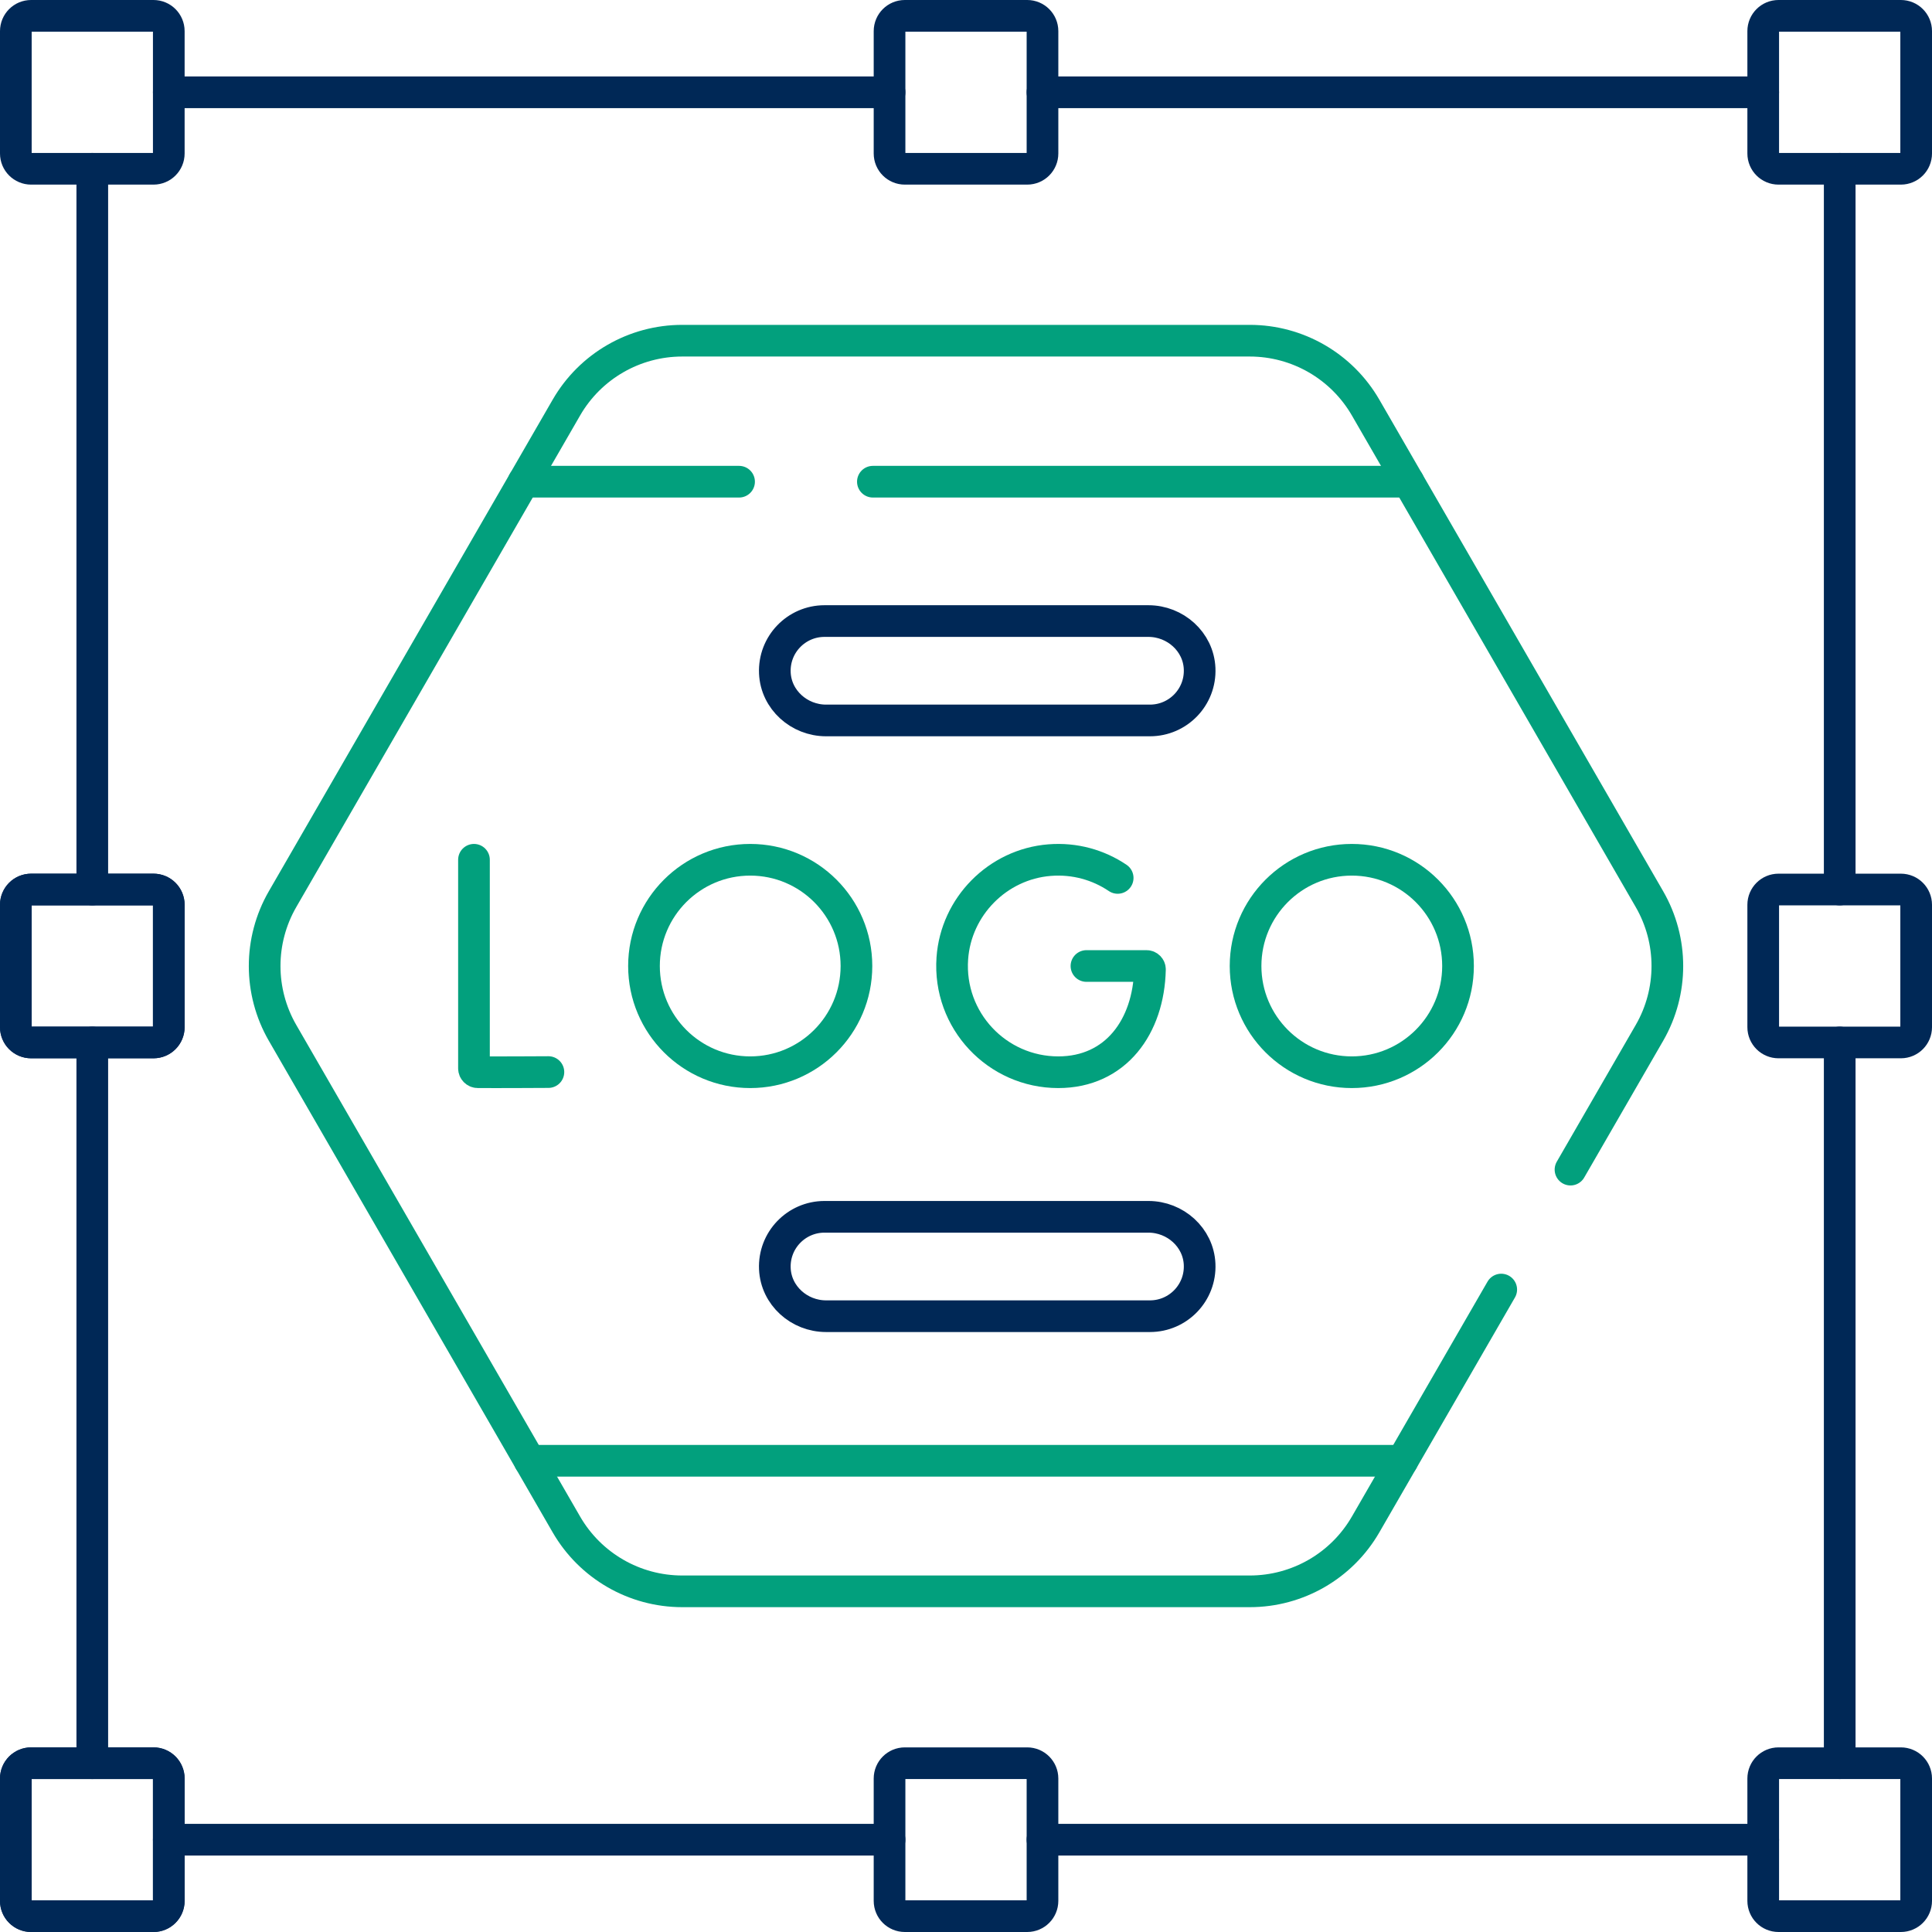 <?xml version="1.0" encoding="UTF-8"?> <svg xmlns="http://www.w3.org/2000/svg" id="Isolation_Mode" viewBox="0 0 61 61"><g id="g4954"><g id="g4960"><path id="path4962" d="M4.846,5.329H.983c-.267,0-.483-.216-.483-.483V.983c0-.267.216-.483.483-.483h3.863c.267,0,.483.216.483.483v3.863c0,.267-.216.483-.483.483Z" style="fill:none; stroke:#002856; stroke-linecap:round; stroke-linejoin:round;"></path></g><g id="g4964"><path id="path4966" d="M32.432,5.329h-3.863c-.267,0-.483-.216-.483-.483V.983c0-.267.216-.483.483-.483h3.863c.267,0,.483.216.483.483v3.863c0,.267-.216.483-.483.483Z" style="fill:none; stroke:#002856; stroke-linecap:round; stroke-linejoin:round;"></path></g><g id="g4968"><path id="path4970" d="M60.017,5.329h-3.863c-.267,0-.483-.216-.483-.483V.983c0-.267.216-.483.483-.483h3.863c.267,0,.483.216.483.483v3.863c0,.267-.216.483-.483.483Z" style="fill:none; stroke:#002856; stroke-linecap:round; stroke-linejoin:round;"></path></g><g id="g4972"><path id="path4974" d="M4.846,60.5H.983c-.267,0-.483-.216-.483-.483v-3.863c0-.267.216-.483.483-.483h3.863c.267,0,.483.216.483.483v3.863c0,.267-.216.483-.483.483Z" style="fill:none; stroke:#002856; stroke-linecap:round; stroke-linejoin:round;"></path></g><g id="g4976"><path id="path4978" d="M4.846,60.5H.983c-.267,0-.483-.216-.483-.483v-3.863c0-.267.216-.483.483-.483h3.863c.267,0,.483.216.483.483v3.863c0,.267-.216.483-.483.483Z" style="fill:none; stroke:#002856; stroke-linecap:round; stroke-linejoin:round;"></path></g><g id="g4980"><path id="path4982" d="M4.846,32.914H.983c-.267,0-.483-.216-.483-.483v-3.863c0-.267.216-.483.483-.483h3.863c.267,0,.483.216.483.483v3.863c0,.267-.216.483-.483.483Z" style="fill:none; stroke:#002856; stroke-linecap:round; stroke-linejoin:round;"></path></g><g id="g4984"><path id="path4986" d="M4.846,32.914H.983c-.267,0-.483-.216-.483-.483v-3.863c0-.267.216-.483.483-.483h3.863c.267,0,.483.216.483.483v3.863c0,.267-.216.483-.483.483Z" style="fill:none; stroke:#002856; stroke-linecap:round; stroke-linejoin:round;"></path></g><g id="g4988"><path id="path4990" d="M32.432,60.5h-3.863c-.267,0-.483-.216-.483-.483v-3.863c0-.267.216-.483.483-.483h3.863c.267,0,.483.216.483.483v3.863c0,.267-.216.483-.483.483Z" style="fill:none; stroke:#002856; stroke-linecap:round; stroke-linejoin:round;"></path></g><g id="g4992"><path id="path4994" d="M60.017,60.5h-3.863c-.267,0-.483-.216-.483-.483v-3.863c0-.267.216-.483.483-.483h3.863c.267,0,.483.216.483.483v3.863c0,.267-.216.483-.483.483Z" style="fill:none; stroke:#002856; stroke-linecap:round; stroke-linejoin:round;"></path></g><g id="g4996"><path id="path4998" d="M60.017,32.914h-3.863c-.267,0-.483-.216-.483-.483v-3.863c0-.267.216-.483.483-.483h3.863c.267,0,.483.216.483.483v3.863c0,.267-.216.483-.483.483Z" style="fill:none; stroke:#002856; stroke-linecap:round; stroke-linejoin:round;"></path></g><g id="g5000"><path id="path5002" d="M28.086,58.086H5.329" style="fill:none; stroke:#002856; stroke-linecap:round; stroke-linejoin:round;"></path></g><g id="g5004"><path id="path5006" d="M55.671,58.086h-22.757" style="fill:none; stroke:#002856; stroke-linecap:round; stroke-linejoin:round;"></path></g><g id="g5008"><path id="path5010" d="M58.086,55.671v-22.757" style="fill:none; stroke:#002856; stroke-linecap:round; stroke-linejoin:round;"></path></g><g id="g5012"><path id="path5014" d="M58.086,28.086V5.329" style="fill:none; stroke:#002856; stroke-linecap:round; stroke-linejoin:round;"></path></g><g id="g5016"><path id="path5018" d="M55.671,2.914h-22.757" style="fill:none; stroke:#002856; stroke-linecap:round; stroke-linejoin:round;"></path></g><g id="g5020"><path id="path5022" d="M28.086,2.914H5.329" style="fill:none; stroke:#002856; stroke-linecap:round; stroke-linejoin:round;"></path></g><g id="g5024"><path id="path5026" d="M2.914,28.086V5.329" style="fill:none; stroke:#002856; stroke-linecap:round; stroke-linejoin:round;"></path></g><g id="g5028"><path id="path5030" d="M2.914,55.671v-22.757" style="fill:none; stroke:#002856; stroke-linecap:round; stroke-linejoin:round;"></path></g><g id="g5032"><path id="path5034" d="M49.586,36.929l2.492-4.316c.755-1.307.755-2.918,0-4.225l-7.609-13.178-1.351-2.34c-.755-1.307-2.149-2.113-3.659-2.113h-17.918c-1.51,0-2.905.805-3.659,2.113l-1.351,2.34-7.609,13.178c-.755,1.307-.755,2.918,0,4.225l7.8,13.509,1.16,2.009c.755,1.307,2.149,2.113,3.659,2.113h17.918c1.51,0,2.905-.805,3.659-2.113l1.16-2.009,3.121-5.406" style="fill:none; stroke:#02a07d; stroke-linecap:round; stroke-linejoin:round;"></path></g><g id="g5036"><path id="path5038" d="M23.335,15.209h-6.804" style="fill:none; stroke:#02a07d; stroke-linecap:round; stroke-linejoin:round;"></path></g><g id="g5040"><path id="path5042" d="M44.469,15.209h-16.909" style="fill:none; stroke:#02a07d; stroke-linecap:round; stroke-linejoin:round;"></path></g><g id="g5044"><path id="path5046" d="M44.278,46.122h-27.557" style="fill:none; stroke:#02a07d; stroke-linecap:round; stroke-linejoin:round;"></path></g><g id="g5048"><path id="path5050" d="M14.965,27.146v6.586c0,.066.053.12.119.121.48.006,2.231-.004,2.231-.004" style="fill:none; stroke:#02a07d; stroke-linecap:round; stroke-linejoin:round;"></path></g><g id="g5052"><path id="path5054" d="M35.289,27.719c-.606-.409-1.353-.626-2.152-.562-1.638.131-2.954,1.464-3.069,3.102-.137,1.962,1.414,3.595,3.346,3.595,1.816,0,2.854-1.443,2.894-3.244.001-.06-.048-.11-.108-.11h-1.897" style="fill:none; stroke:#02a07d; stroke-linecap:round; stroke-linejoin:round;"></path></g><g id="g5056"><path id="path5058" d="M46.035,30.5c0,1.853-1.502,3.354-3.354,3.354-1.853,0-3.354-1.502-3.354-3.354s1.502-3.354,3.354-3.354c1.853,0,3.354,1.502,3.354,3.354Z" style="fill:none; stroke:#02a07d; stroke-linecap:round; stroke-linejoin:round;"></path></g><g id="g5060"><path id="path5062" d="M27.041,30.5c0,1.853-1.502,3.354-3.354,3.354-1.853,0-3.354-1.502-3.354-3.354s1.502-3.354,3.354-3.354c1.853,0,3.354,1.502,3.354,3.354Z" style="fill:none; stroke:#02a07d; stroke-linecap:round; stroke-linejoin:round;"></path></g><g id="g5064"><path id="path5066" d="M36.308,22.747h-10.226c-.848,0-1.58-.651-1.617-1.498-.04-.899.678-1.64,1.568-1.64h10.226c.848,0,1.58.651,1.617,1.498.04.899-.678,1.64-1.568,1.64Z" style="fill:none; stroke:#002856; stroke-linecap:round; stroke-linejoin:round;"></path></g><g id="g5068"><path id="path5070" d="M36.308,41.557h-10.226c-.848,0-1.58-.651-1.617-1.498-.04-.899.678-1.64,1.568-1.64h10.226c.848,0,1.58.651,1.617,1.498.04.899-.678,1.64-1.568,1.64Z" style="fill:none; stroke:#002856; stroke-linecap:round; stroke-linejoin:round;"></path></g></g></svg> 